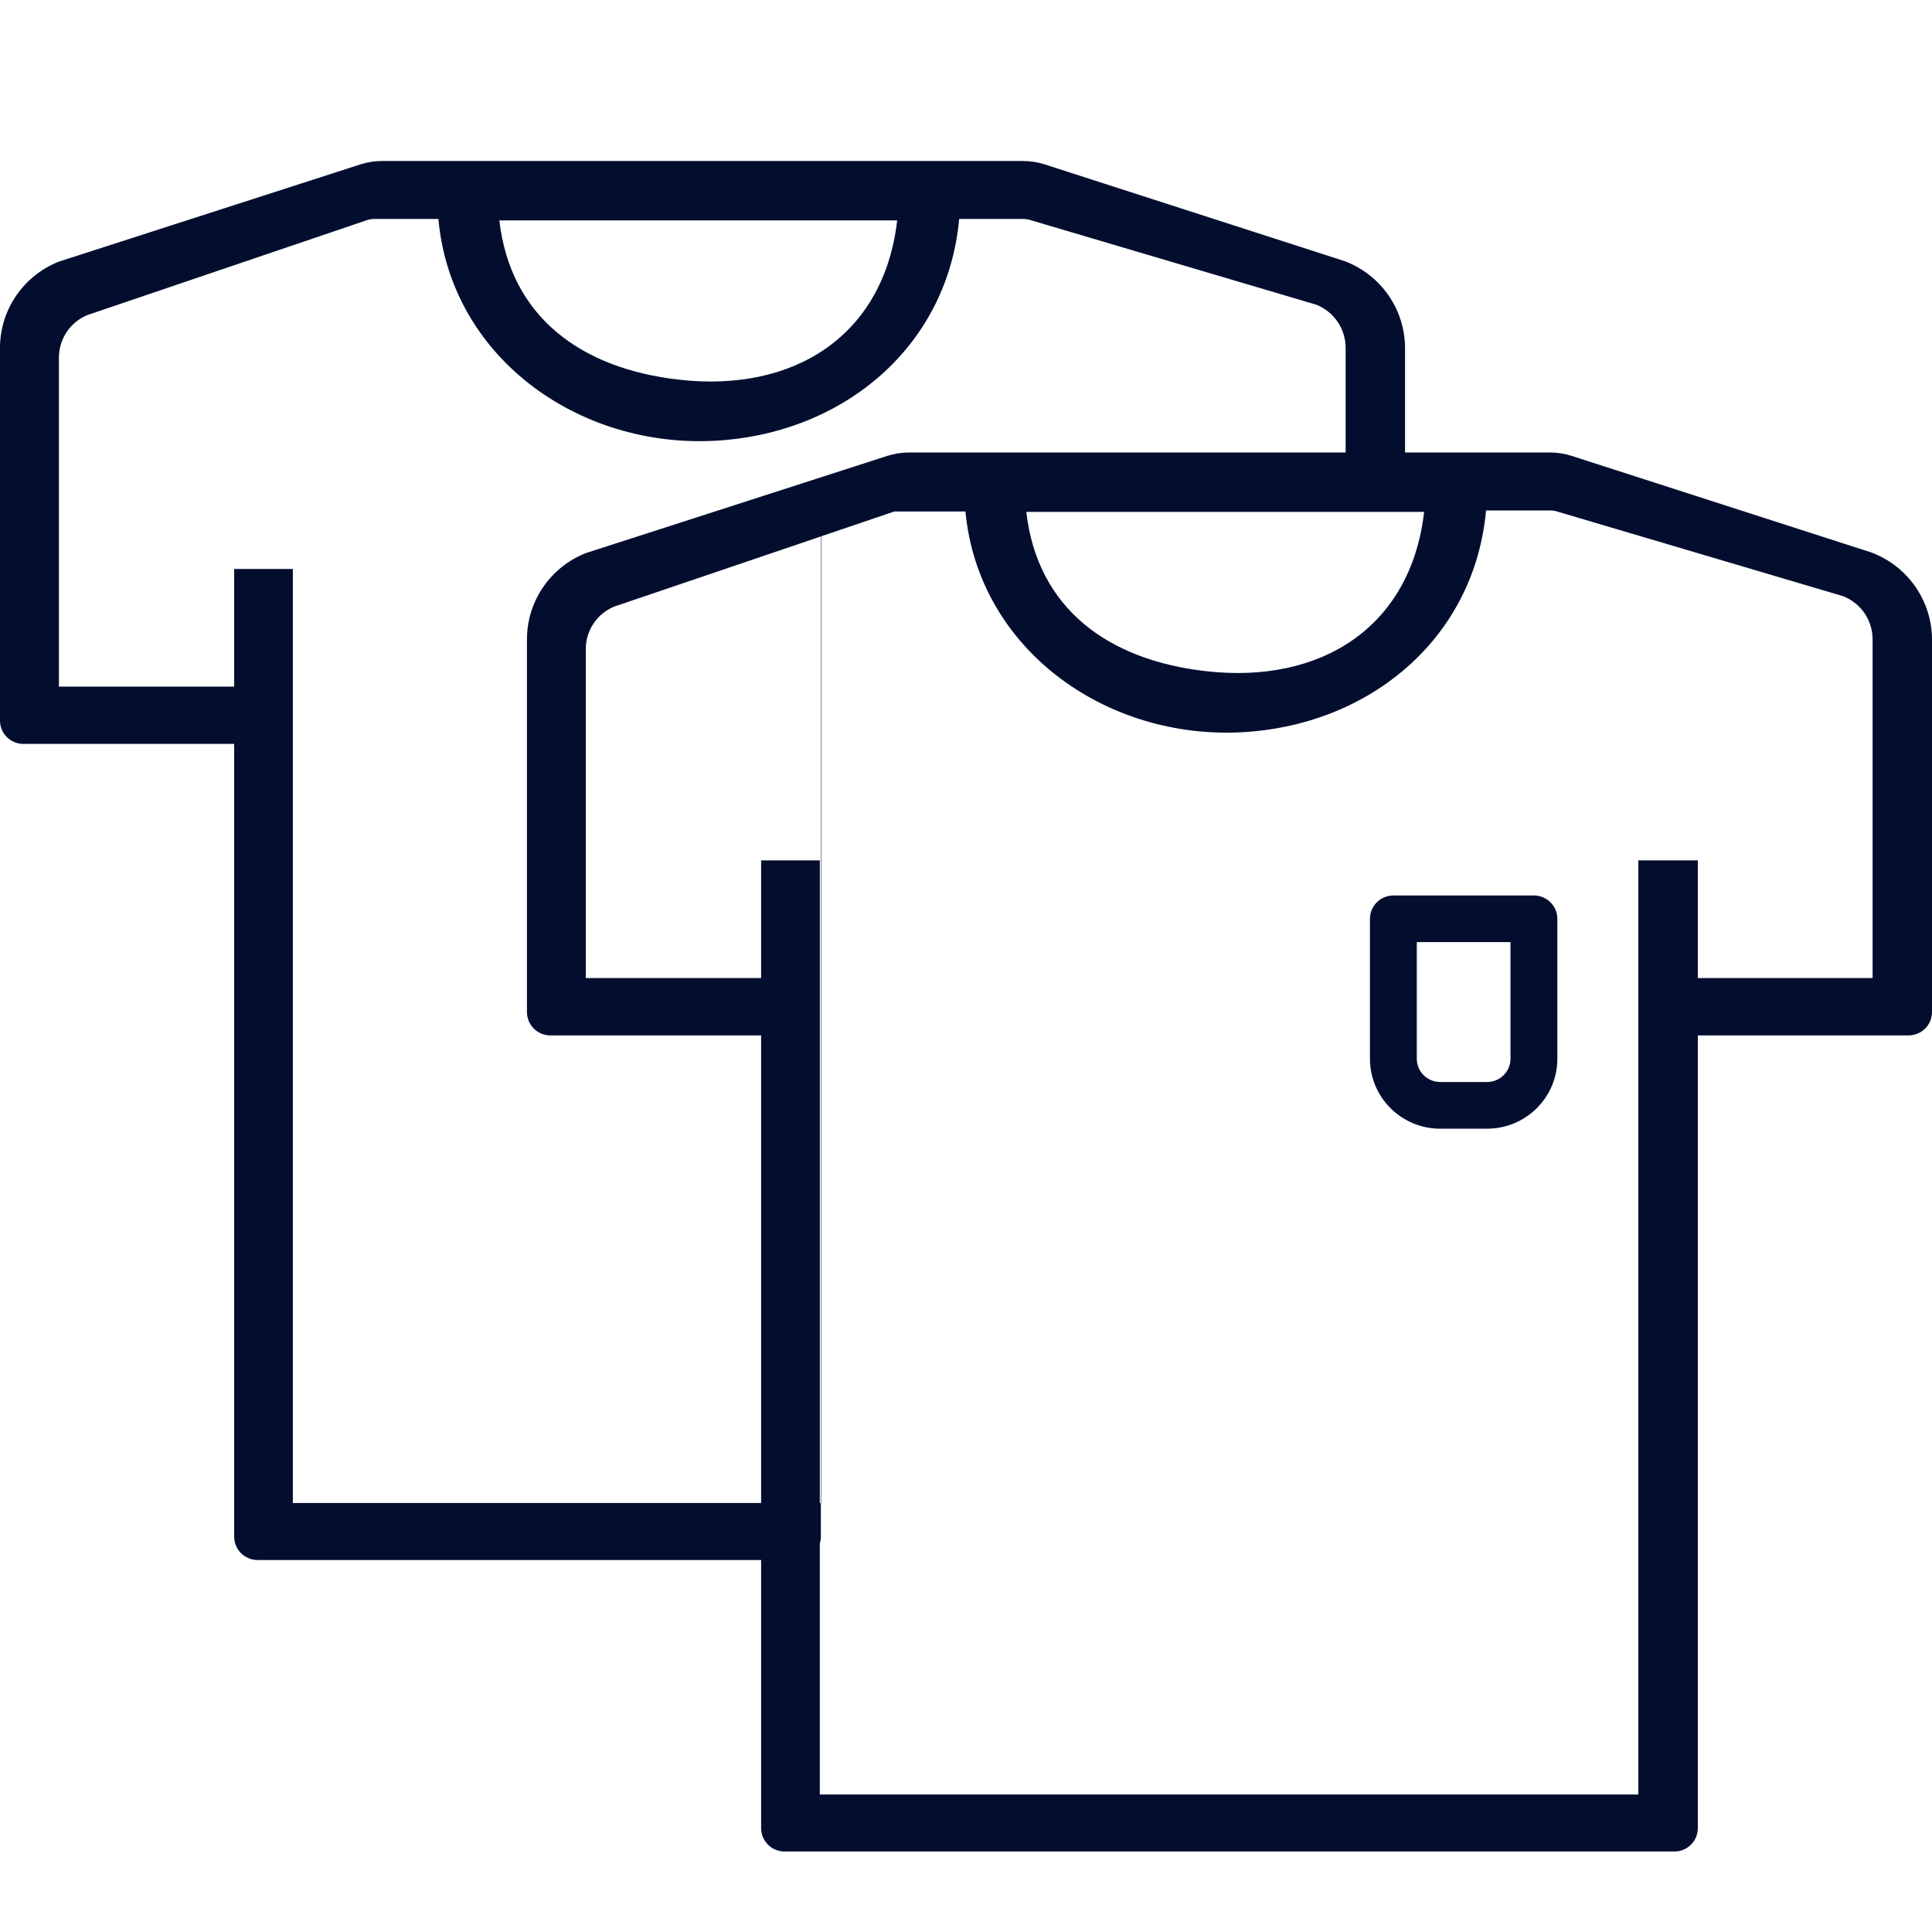 <?xml version="1.0" encoding="UTF-8"?>
<svg xmlns="http://www.w3.org/2000/svg" width="24" height="24" viewBox="0 0 24 24" fill="none">
  <path fill-rule="evenodd" clip-rule="evenodd" d="M12.977 2.042L16.704 3.244C17.156 3.415 17.454 3.845 17.454 4.326V5.621H19.253C19.345 5.621 19.436 5.635 19.523 5.663L23.25 6.864C23.701 7.035 24 7.466 24 7.947V12.572C24 12.732 23.87 12.862 23.709 12.862H21.091V22.71C21.091 22.87 20.961 23 20.8 23H9.745C9.585 23 9.455 22.87 9.455 22.71V19.379H3.2C3.039 19.379 2.909 19.25 2.909 19.09V9.241H0.291C0.13 9.241 6.28878e-06 9.112 6.28878e-06 8.952V4.326C-0.002 3.852 0.289 3.425 0.731 3.25L4.478 2.042C4.564 2.014 4.655 2 4.746 2H12.708C12.799 2 12.89 2.014 12.977 2.042ZM10.184 19.175V22.292H20.352V10.688H21.091V12.15H23.262V7.944C23.263 7.707 23.118 7.493 22.896 7.406L19.346 6.355C19.317 6.345 19.286 6.341 19.256 6.341H18.46C18.322 7.875 17.099 8.949 15.559 9.087C13.804 9.244 12.158 8.098 11.993 6.354H11.107C11.107 6.355 11.107 6.355 11.106 6.355L10.202 6.662V18.671H10.197V6.664L7.625 7.537C7.412 7.628 7.275 7.837 7.277 8.067V12.15H9.455V10.688H10.184V18.671H10.197V19.09C10.197 19.119 10.192 19.148 10.184 19.175ZM16.716 6.359L12.749 6.359C12.888 7.562 13.767 8.199 14.976 8.337C16.413 8.502 17.526 7.789 17.691 6.359L16.716 6.359ZM9.455 18.671H3.638V7.068H2.909V8.529H0.732V4.447C0.73 4.216 0.867 4.007 1.079 3.916L4.561 2.734C4.59 2.725 4.62 2.72 4.65 2.72H5.446C5.604 4.472 7.254 5.624 9.013 5.466C10.554 5.329 11.777 4.254 11.915 2.72H12.71C12.741 2.72 12.771 2.725 12.8 2.734L16.351 3.785C16.572 3.873 16.717 4.086 16.716 4.323V5.621H11.292C11.201 5.621 11.11 5.635 11.023 5.663L7.277 6.871C6.834 7.046 6.544 7.473 6.546 7.947V12.572C6.546 12.732 6.676 12.862 6.836 12.862H9.455V18.671ZM8.43 4.716C9.867 4.881 10.98 4.168 11.145 2.738H6.203C6.342 3.942 7.222 4.578 8.43 4.716ZM17.309 11.124H19.055C19.215 11.124 19.346 11.254 19.346 11.414V13.152C19.346 13.632 18.955 14.021 18.473 14.021H17.891C17.409 14.021 17.018 13.632 17.018 13.152V11.414C17.018 11.254 17.148 11.124 17.309 11.124ZM18.473 13.441C18.633 13.441 18.764 13.312 18.764 13.152V11.703H17.6V13.152C17.6 13.312 17.73 13.441 17.891 13.441H18.473Z" fill="#030E2F"></path>
</svg>

